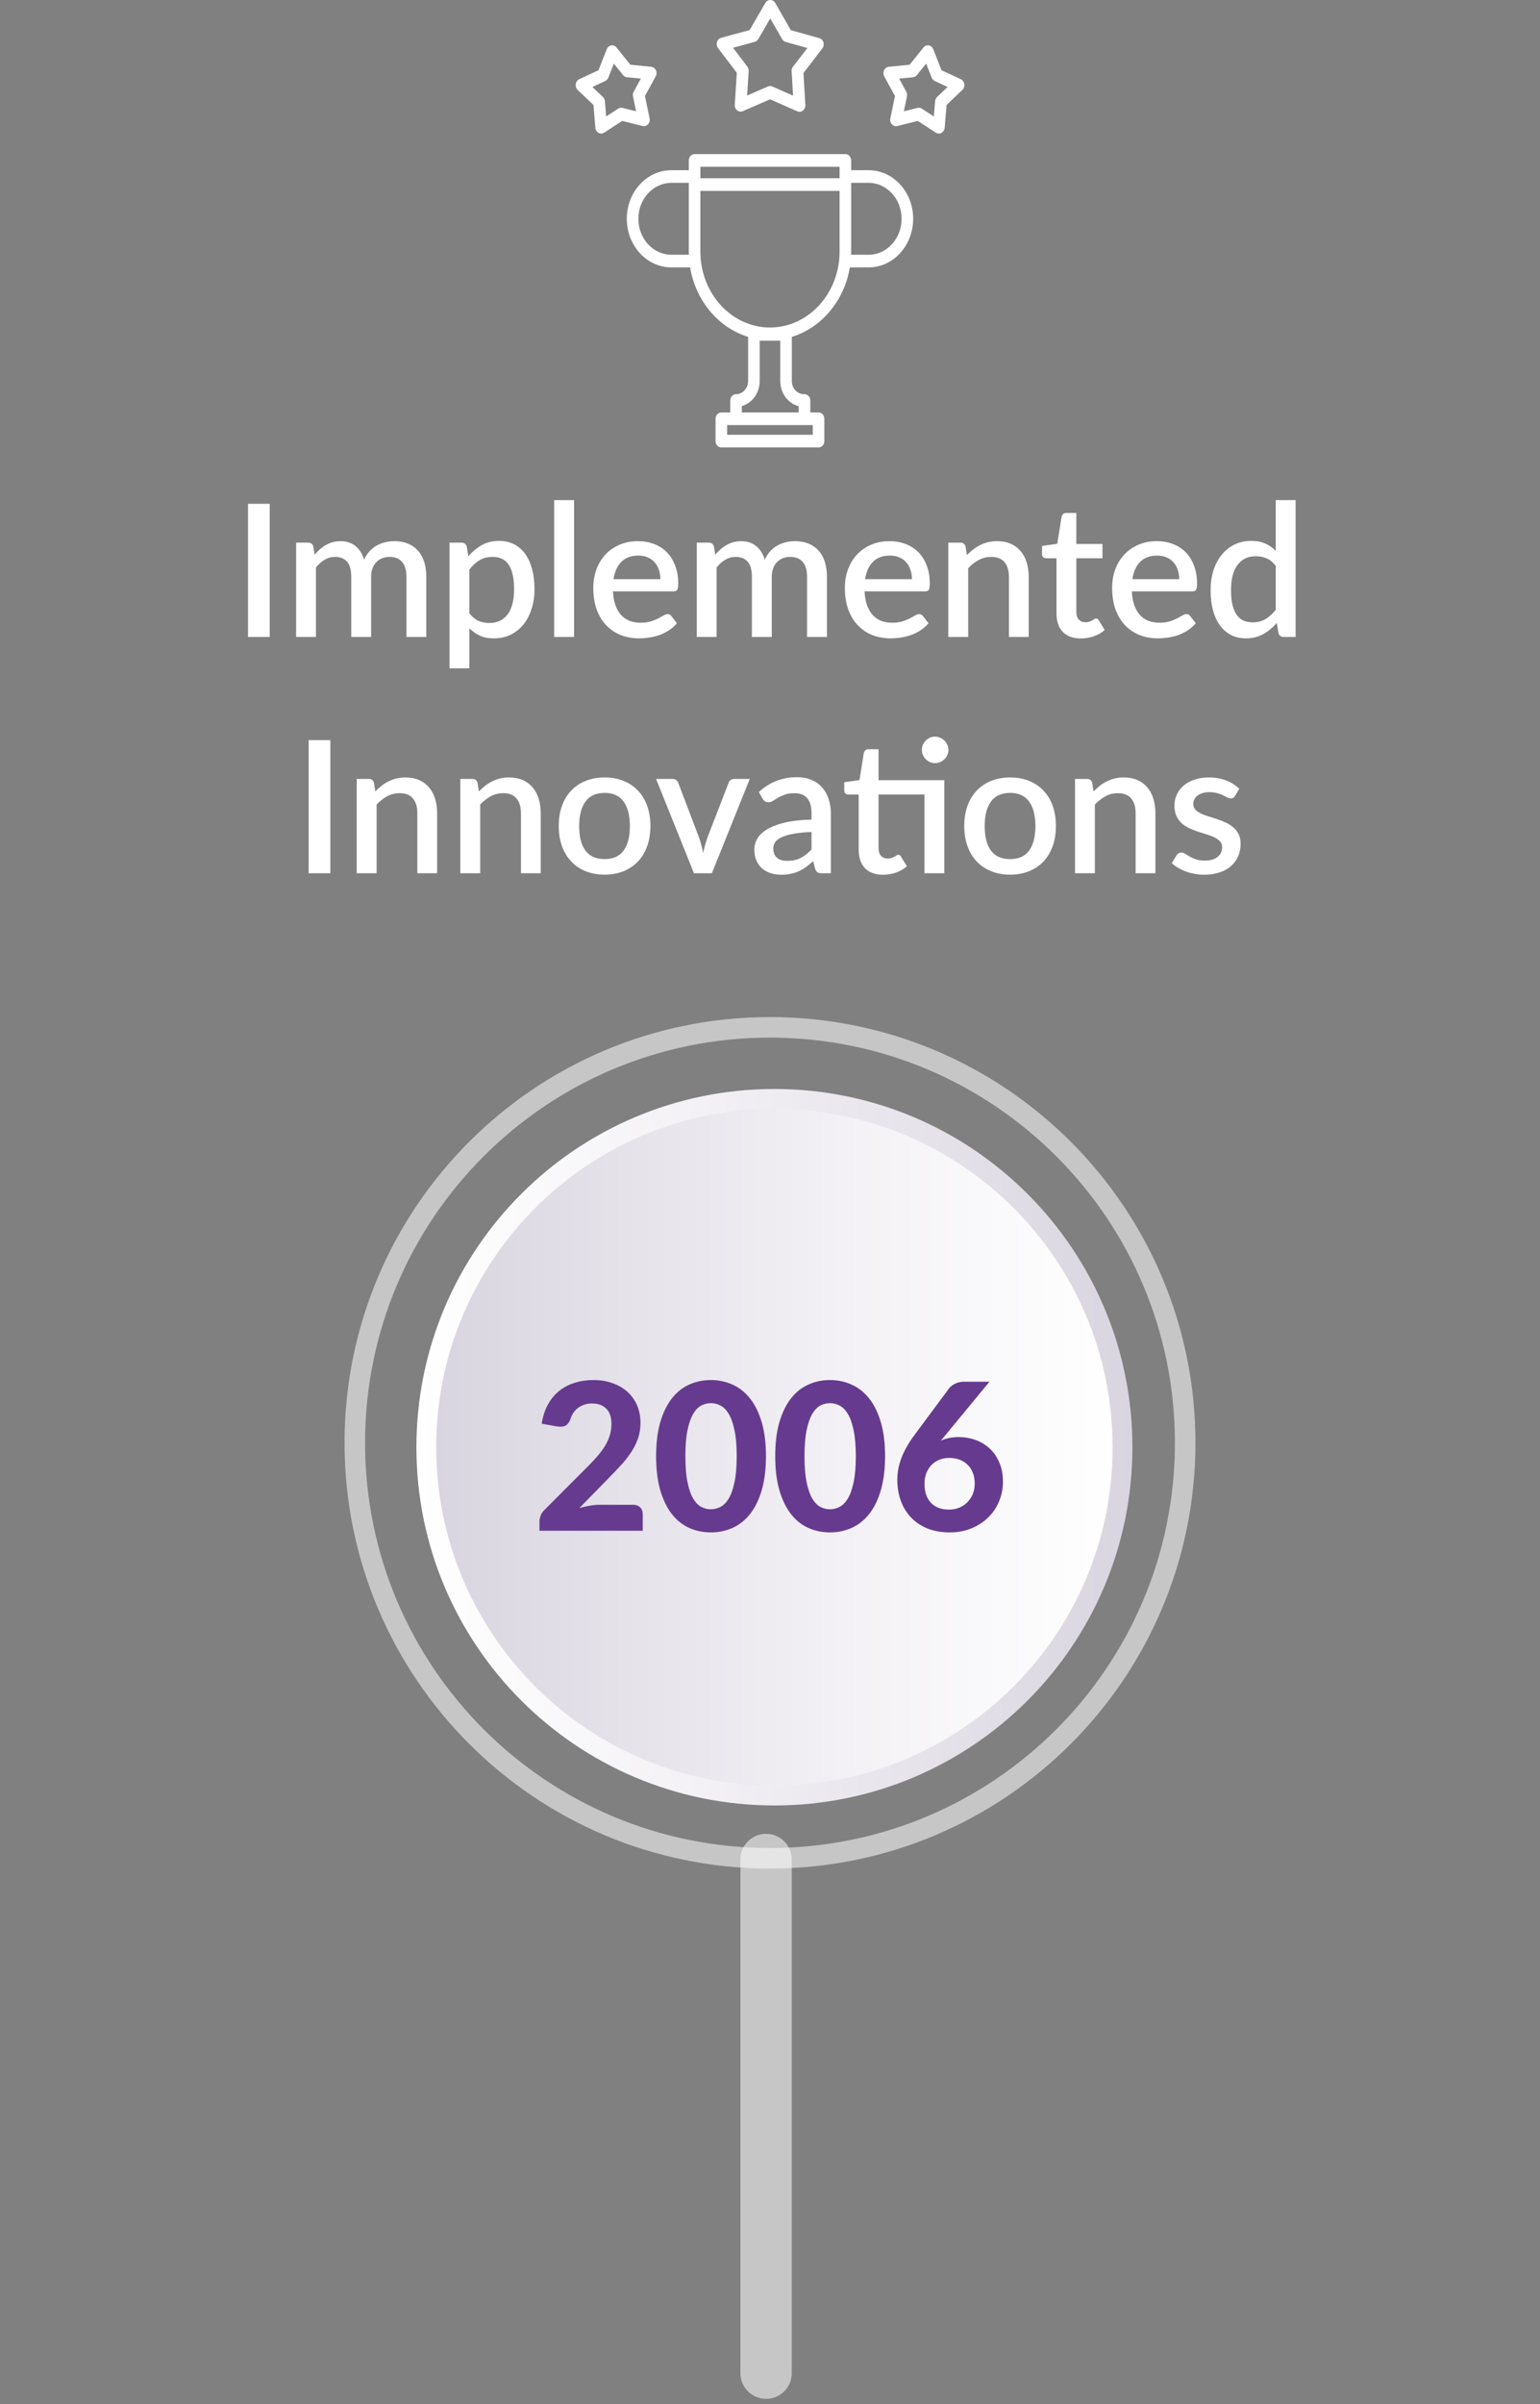 <svg width="150" height="234" viewBox="0 0 150 234" fill="none" xmlns="http://www.w3.org/2000/svg">
<rect x="0" y="0" width="150" height="234" fill="#808080" stroke="none"/>
<g clip-path="url(#clip0_828_2821)">
<path d="M63.885 6.837C63.796 6.647 63.623 6.519 63.428 6.5L61.395 6.3L60.052 4.624C59.923 4.463 59.727 4.385 59.533 4.419C59.339 4.452 59.175 4.592 59.097 4.789L58.295 6.835L56.419 7.711C56.238 7.795 56.11 7.974 56.079 8.186C56.049 8.397 56.12 8.611 56.267 8.752L57.804 10.217L57.987 12.434C58.005 12.647 58.122 12.835 58.297 12.932C58.378 12.978 58.467 13 58.556 13C58.657 13 58.758 12.971 58.848 12.912L60.6 11.771L62.59 12.266C62.781 12.313 62.982 12.25 63.121 12.099C63.259 11.948 63.317 11.729 63.274 11.52L62.82 9.35L63.866 7.439C63.967 7.255 63.974 7.028 63.885 6.837ZM61.656 9.384L61.959 10.832L60.631 10.502C60.488 10.466 60.338 10.492 60.212 10.574L59.043 11.335L58.92 9.856C58.907 9.697 58.838 9.549 58.728 9.443L57.703 8.466L58.954 7.882C59.089 7.819 59.197 7.702 59.255 7.554L59.79 6.189L60.686 7.307C60.783 7.428 60.918 7.503 61.065 7.518L62.421 7.651L61.723 8.926C61.647 9.064 61.623 9.227 61.656 9.384Z" fill="white"/>
<path d="M86.109 6.837C86.198 6.647 86.371 6.519 86.566 6.5L88.602 6.3L89.947 4.624C90.076 4.463 90.272 4.385 90.466 4.419C90.66 4.452 90.825 4.592 90.902 4.789L91.706 6.835L93.585 7.711C93.766 7.795 93.894 7.974 93.925 8.186C93.955 8.397 93.884 8.611 93.736 8.752L92.198 10.217L92.014 12.434C91.996 12.647 91.879 12.835 91.704 12.932C91.623 12.978 91.534 13 91.445 13C91.343 13 91.242 12.971 91.152 12.912L89.397 11.771L87.405 12.266C87.213 12.313 87.013 12.25 86.874 12.099C86.735 11.948 86.677 11.729 86.721 11.52L87.175 9.35L86.127 7.439C86.026 7.255 86.019 7.028 86.109 6.837ZM88.34 9.384L88.037 10.832L89.367 10.502C89.51 10.466 89.66 10.492 89.787 10.574L90.957 11.335L91.08 9.856C91.093 9.697 91.162 9.549 91.273 9.443L92.299 8.466L91.046 7.882C90.91 7.819 90.803 7.702 90.745 7.554L90.209 6.189L89.311 7.307C89.215 7.428 89.079 7.503 88.933 7.518L87.575 7.651L88.274 8.926C88.349 9.064 88.373 9.227 88.34 9.384Z" fill="white"/>
<path d="M80.205 4.123C80.144 3.919 79.993 3.763 79.802 3.711L77.03 2.939L75.513 0.293C75.409 0.111 75.227 0.001 75.031 0C75.03 0 75.03 0 75.029 0C74.834 0 74.652 0.109 74.547 0.29L73.017 2.927L70.241 3.682C70.051 3.734 69.898 3.889 69.837 4.093C69.776 4.296 69.815 4.519 69.94 4.684L71.767 7.086L71.568 10.199C71.555 10.413 71.642 10.619 71.801 10.745C71.959 10.871 72.166 10.9 72.349 10.821L75.007 9.668L77.66 10.836C77.729 10.867 77.802 10.882 77.874 10.882C77.992 10.882 78.11 10.842 78.208 10.764C78.368 10.638 78.456 10.433 78.444 10.219L78.26 7.105L80.099 4.714C80.225 4.55 80.265 4.327 80.205 4.123ZM77.238 6.496C77.144 6.618 77.096 6.776 77.106 6.936L77.246 9.311L75.223 8.42C75.154 8.389 75.082 8.374 75.009 8.374C74.937 8.374 74.866 8.389 74.798 8.418L72.77 9.298L72.923 6.924C72.933 6.764 72.886 6.606 72.792 6.483L71.399 4.651L73.516 4.075C73.659 4.036 73.782 3.939 73.86 3.804L75.027 1.793L76.183 3.811C76.261 3.947 76.384 4.044 76.526 4.084L78.64 4.672L77.238 6.496Z" fill="white"/>
<path d="M84.609 16.568H82.904V15.615C82.904 15.275 82.652 15 82.34 15H67.656C67.344 15 67.092 15.275 67.092 15.615V16.568H65.387C62.996 16.568 61.051 18.69 61.051 21.297C61.051 23.905 62.996 26.027 65.387 26.027H67.219C67.76 29.284 69.984 31.91 72.87 32.79V37.084C72.87 37.793 72.341 38.369 71.692 38.369C71.381 38.369 71.128 38.644 71.128 38.984V40.148H70.26C69.949 40.148 69.697 40.423 69.697 40.763V42.936C69.697 43.276 69.949 43.551 70.26 43.551H79.729C80.04 43.551 80.293 43.276 80.293 42.936V40.763C80.293 40.423 80.04 40.148 79.729 40.148H78.926V38.984C78.926 38.644 78.674 38.369 78.362 38.369H78.304C77.655 38.369 77.126 37.792 77.126 37.084V32.79C80.012 31.91 82.236 29.284 82.777 26.027H84.609C87 26.027 88.945 23.905 88.945 21.297C88.945 18.69 87 16.568 84.609 16.568ZM65.387 24.797C63.617 24.797 62.178 23.227 62.178 21.297C62.178 19.368 63.617 17.798 65.387 17.798H67.092V24.485C67.092 24.59 67.094 24.694 67.098 24.797H65.387ZM68.219 16.23H81.777V17.351H68.219V16.23ZM78.362 41.377H79.165V42.321H79.165H70.824V41.377H71.692H78.362ZM77.799 39.538V40.148H72.255V39.523C73.255 39.248 73.997 38.259 73.997 37.084V33.162H75.999V37.084C75.999 38.281 76.77 39.286 77.799 39.538ZM81.777 24.485C81.777 28.562 78.736 31.879 74.998 31.879C71.26 31.879 68.219 28.562 68.219 24.485V18.581H81.777V24.485H81.777ZM84.609 24.797H82.898C82.902 24.694 82.904 24.59 82.904 24.485V17.798H84.609C86.379 17.798 87.818 19.368 87.818 21.297C87.818 23.227 86.379 24.797 84.609 24.797Z" fill="white"/>
</g>
<path d="M26.271 62H24.156V49.04H26.271V62ZM28.841 62V52.82H30.011C30.275 52.82 30.443 52.943 30.515 53.189L30.641 53.99C30.809 53.798 30.983 53.624 31.163 53.468C31.343 53.306 31.535 53.168 31.739 53.054C31.949 52.934 32.171 52.841 32.405 52.775C32.645 52.709 32.903 52.676 33.179 52.676C33.473 52.676 33.743 52.718 33.989 52.802C34.235 52.886 34.451 53.006 34.637 53.162C34.829 53.318 34.994 53.507 35.132 53.729C35.27 53.951 35.384 54.2 35.474 54.476C35.612 54.158 35.786 53.885 35.996 53.657C36.206 53.429 36.44 53.243 36.698 53.099C36.956 52.955 37.229 52.85 37.517 52.784C37.811 52.712 38.108 52.676 38.408 52.676C38.9 52.676 39.338 52.754 39.722 52.91C40.112 53.066 40.439 53.294 40.703 53.594C40.973 53.888 41.177 54.251 41.315 54.683C41.453 55.115 41.522 55.607 41.522 56.159V62H39.587V56.159C39.587 55.511 39.446 55.025 39.164 54.701C38.888 54.371 38.477 54.206 37.931 54.206C37.685 54.206 37.454 54.248 37.238 54.332C37.022 54.416 36.833 54.539 36.671 54.701C36.509 54.863 36.38 55.067 36.284 55.313C36.194 55.553 36.149 55.835 36.149 56.159V62H34.214V56.159C34.214 55.487 34.079 54.995 33.809 54.683C33.539 54.365 33.143 54.206 32.621 54.206C32.261 54.206 31.928 54.299 31.622 54.485C31.316 54.665 31.034 54.914 30.776 55.232V62H28.841ZM45.718 59.696C45.987 60.044 46.282 60.29 46.599 60.434C46.923 60.572 47.281 60.641 47.67 60.641C48.426 60.641 49.014 60.365 49.434 59.813C49.861 59.261 50.074 58.439 50.074 57.347C50.074 56.783 50.026 56.303 49.929 55.907C49.834 55.505 49.696 55.178 49.516 54.926C49.336 54.674 49.117 54.491 48.858 54.377C48.6 54.263 48.309 54.206 47.986 54.206C47.493 54.206 47.068 54.314 46.708 54.53C46.353 54.74 46.023 55.043 45.718 55.439V59.696ZM45.618 54.152C46.002 53.702 46.438 53.339 46.923 53.063C47.416 52.787 47.986 52.649 48.633 52.649C49.15 52.649 49.617 52.754 50.038 52.964C50.458 53.168 50.818 53.468 51.117 53.864C51.417 54.26 51.648 54.752 51.81 55.34C51.978 55.922 52.062 56.591 52.062 57.347C52.062 58.025 51.969 58.658 51.783 59.246C51.603 59.828 51.343 60.335 51.001 60.767C50.658 61.193 50.245 61.529 49.758 61.775C49.273 62.015 48.724 62.135 48.111 62.135C47.572 62.135 47.112 62.048 46.734 61.874C46.362 61.7 46.023 61.46 45.718 61.154V65.051H43.782V52.82H44.953C45.217 52.82 45.385 52.943 45.456 53.189L45.618 54.152ZM55.914 48.68V62H53.979V48.68H55.914ZM64.323 56.375C64.323 56.051 64.275 55.751 64.179 55.475C64.089 55.193 63.954 54.95 63.774 54.746C63.594 54.536 63.369 54.374 63.099 54.26C62.835 54.14 62.529 54.08 62.181 54.08C61.479 54.08 60.927 54.281 60.525 54.683C60.123 55.085 59.868 55.649 59.76 56.375H64.323ZM59.706 57.563C59.73 58.085 59.811 58.538 59.949 58.922C60.087 59.3 60.27 59.615 60.498 59.867C60.732 60.119 61.008 60.308 61.326 60.434C61.65 60.554 62.01 60.614 62.406 60.614C62.784 60.614 63.111 60.572 63.387 60.488C63.663 60.398 63.903 60.302 64.107 60.2C64.311 60.092 64.485 59.996 64.629 59.912C64.773 59.822 64.905 59.777 65.025 59.777C65.181 59.777 65.301 59.837 65.385 59.957L65.934 60.668C65.706 60.938 65.448 61.166 65.16 61.352C64.872 61.538 64.566 61.691 64.242 61.811C63.918 61.925 63.585 62.006 63.243 62.054C62.901 62.108 62.568 62.135 62.244 62.135C61.608 62.135 61.017 62.03 60.471 61.82C59.931 61.604 59.46 61.289 59.058 60.875C58.662 60.461 58.35 59.948 58.122 59.336C57.9 58.724 57.789 58.019 57.789 57.221C57.789 56.585 57.888 55.991 58.086 55.439C58.29 54.887 58.578 54.407 58.95 53.999C59.328 53.591 59.784 53.27 60.318 53.036C60.858 52.796 61.467 52.676 62.145 52.676C62.709 52.676 63.231 52.769 63.711 52.955C64.191 53.135 64.605 53.402 64.953 53.756C65.301 54.11 65.571 54.545 65.763 55.061C65.961 55.571 66.06 56.153 66.06 56.807C66.06 57.107 66.027 57.308 65.961 57.41C65.895 57.512 65.775 57.563 65.601 57.563H59.706ZM67.865 62V52.82H69.034C69.299 52.82 69.466 52.943 69.538 53.189L69.665 53.99C69.832 53.798 70.007 53.624 70.186 53.468C70.367 53.306 70.558 53.168 70.763 53.054C70.972 52.934 71.195 52.841 71.428 52.775C71.668 52.709 71.927 52.676 72.203 52.676C72.496 52.676 72.766 52.718 73.013 52.802C73.258 52.886 73.475 53.006 73.66 53.162C73.853 53.318 74.017 53.507 74.156 53.729C74.293 53.951 74.407 54.2 74.498 54.476C74.635 54.158 74.809 53.885 75.019 53.657C75.23 53.429 75.463 53.243 75.722 53.099C75.98 52.955 76.252 52.85 76.54 52.784C76.835 52.712 77.132 52.676 77.431 52.676C77.924 52.676 78.362 52.754 78.746 52.91C79.135 53.066 79.463 53.294 79.727 53.594C79.996 53.888 80.201 54.251 80.338 54.683C80.477 55.115 80.546 55.607 80.546 56.159V62H78.611V56.159C78.611 55.511 78.469 55.025 78.188 54.701C77.912 54.371 77.501 54.206 76.954 54.206C76.709 54.206 76.478 54.248 76.261 54.332C76.046 54.416 75.856 54.539 75.695 54.701C75.532 54.863 75.403 55.067 75.308 55.313C75.218 55.553 75.172 55.835 75.172 56.159V62H73.237V56.159C73.237 55.487 73.103 54.995 72.832 54.683C72.562 54.365 72.166 54.206 71.644 54.206C71.284 54.206 70.951 54.299 70.645 54.485C70.34 54.665 70.058 54.914 69.799 55.232V62H67.865ZM88.827 56.375C88.827 56.051 88.779 55.751 88.683 55.475C88.593 55.193 88.458 54.95 88.278 54.746C88.098 54.536 87.873 54.374 87.603 54.26C87.339 54.14 87.033 54.08 86.685 54.08C85.983 54.08 85.431 54.281 85.029 54.683C84.627 55.085 84.372 55.649 84.264 56.375H88.827ZM84.21 57.563C84.234 58.085 84.315 58.538 84.453 58.922C84.591 59.3 84.774 59.615 85.002 59.867C85.236 60.119 85.512 60.308 85.83 60.434C86.154 60.554 86.514 60.614 86.91 60.614C87.288 60.614 87.615 60.572 87.891 60.488C88.167 60.398 88.407 60.302 88.611 60.2C88.815 60.092 88.989 59.996 89.133 59.912C89.277 59.822 89.409 59.777 89.529 59.777C89.685 59.777 89.805 59.837 89.889 59.957L90.438 60.668C90.21 60.938 89.952 61.166 89.664 61.352C89.376 61.538 89.07 61.691 88.746 61.811C88.422 61.925 88.089 62.006 87.747 62.054C87.405 62.108 87.072 62.135 86.748 62.135C86.112 62.135 85.521 62.03 84.975 61.82C84.435 61.604 83.964 61.289 83.562 60.875C83.166 60.461 82.854 59.948 82.626 59.336C82.404 58.724 82.293 58.019 82.293 57.221C82.293 56.585 82.392 55.991 82.59 55.439C82.794 54.887 83.082 54.407 83.454 53.999C83.832 53.591 84.288 53.27 84.822 53.036C85.362 52.796 85.971 52.676 86.649 52.676C87.213 52.676 87.735 52.769 88.215 52.955C88.695 53.135 89.109 53.402 89.457 53.756C89.805 54.11 90.075 54.545 90.267 55.061C90.465 55.571 90.564 56.153 90.564 56.807C90.564 57.107 90.531 57.308 90.465 57.41C90.399 57.512 90.279 57.563 90.105 57.563H84.21ZM94.177 54.035C94.376 53.831 94.579 53.648 94.79 53.486C95.005 53.318 95.234 53.174 95.474 53.054C95.713 52.934 95.969 52.841 96.239 52.775C96.508 52.709 96.802 52.676 97.121 52.676C97.624 52.676 98.066 52.76 98.444 52.928C98.828 53.096 99.148 53.333 99.406 53.639C99.671 53.945 99.868 54.314 100 54.746C100.132 55.172 100.198 55.643 100.198 56.159V62H98.272V56.159C98.272 55.541 98.129 55.061 97.841 54.719C97.558 54.377 97.126 54.206 96.544 54.206C96.112 54.206 95.71 54.305 95.338 54.503C94.972 54.701 94.627 54.971 94.303 55.313V62H92.368V52.82H93.538C93.802 52.82 93.971 52.943 94.043 53.189L94.177 54.035ZM105.278 62.144C104.516 62.144 103.928 61.931 103.514 61.505C103.106 61.073 102.902 60.467 102.902 59.687V54.341H101.894C101.786 54.341 101.693 54.308 101.615 54.242C101.537 54.17 101.498 54.065 101.498 53.927V53.144L102.983 52.928L103.406 50.273C103.436 50.171 103.487 50.09 103.559 50.03C103.631 49.964 103.727 49.931 103.847 49.931H104.837V52.946H107.384V54.341H104.837V59.552C104.837 59.882 104.918 60.134 105.08 60.308C105.242 60.482 105.458 60.569 105.728 60.569C105.878 60.569 106.007 60.551 106.115 60.515C106.223 60.473 106.316 60.431 106.394 60.389C106.472 60.341 106.538 60.299 106.592 60.263C106.652 60.221 106.709 60.2 106.763 60.2C106.871 60.2 106.958 60.26 107.024 60.38L107.6 61.325C107.3 61.589 106.946 61.793 106.538 61.937C106.13 62.075 105.71 62.144 105.278 62.144ZM114.86 56.375C114.86 56.051 114.812 55.751 114.716 55.475C114.626 55.193 114.491 54.95 114.311 54.746C114.131 54.536 113.906 54.374 113.636 54.26C113.372 54.14 113.066 54.08 112.718 54.08C112.016 54.08 111.464 54.281 111.062 54.683C110.66 55.085 110.405 55.649 110.297 56.375H114.86ZM110.243 57.563C110.267 58.085 110.348 58.538 110.486 58.922C110.624 59.3 110.807 59.615 111.035 59.867C111.269 60.119 111.545 60.308 111.863 60.434C112.187 60.554 112.547 60.614 112.943 60.614C113.321 60.614 113.648 60.572 113.924 60.488C114.2 60.398 114.44 60.302 114.644 60.2C114.848 60.092 115.022 59.996 115.166 59.912C115.31 59.822 115.442 59.777 115.562 59.777C115.718 59.777 115.838 59.837 115.922 59.957L116.471 60.668C116.243 60.938 115.985 61.166 115.697 61.352C115.409 61.538 115.103 61.691 114.779 61.811C114.455 61.925 114.122 62.006 113.78 62.054C113.438 62.108 113.105 62.135 112.781 62.135C112.145 62.135 111.554 62.03 111.008 61.82C110.468 61.604 109.997 61.289 109.595 60.875C109.199 60.461 108.887 59.948 108.659 59.336C108.437 58.724 108.326 58.019 108.326 57.221C108.326 56.585 108.425 55.991 108.623 55.439C108.827 54.887 109.115 54.407 109.487 53.999C109.865 53.591 110.321 53.27 110.855 53.036C111.395 52.796 112.004 52.676 112.682 52.676C113.246 52.676 113.768 52.769 114.248 52.955C114.728 53.135 115.142 53.402 115.49 53.756C115.838 54.11 116.108 54.545 116.3 55.061C116.498 55.571 116.597 56.153 116.597 56.807C116.597 57.107 116.564 57.308 116.498 57.41C116.432 57.512 116.312 57.563 116.138 57.563H110.243ZM124.261 55.079C123.991 54.731 123.694 54.488 123.37 54.35C123.046 54.212 122.695 54.143 122.317 54.143C121.561 54.143 120.97 54.422 120.544 54.98C120.118 55.532 119.905 56.351 119.905 57.437C119.905 58.001 119.953 58.484 120.049 58.886C120.145 59.282 120.283 59.606 120.463 59.858C120.643 60.11 120.862 60.293 121.12 60.407C121.378 60.521 121.669 60.578 121.993 60.578C122.485 60.578 122.908 60.473 123.262 60.263C123.622 60.047 123.955 59.744 124.261 59.354V55.079ZM126.196 48.68V62H125.026C124.768 62 124.603 61.877 124.531 61.631L124.36 60.632C123.976 61.082 123.538 61.445 123.046 61.721C122.56 61.997 121.993 62.135 121.345 62.135C120.829 62.135 120.361 62.033 119.941 61.829C119.521 61.619 119.161 61.316 118.861 60.92C118.561 60.524 118.327 60.035 118.159 59.453C117.997 58.865 117.916 58.193 117.916 57.437C117.916 56.753 118.006 56.12 118.186 55.538C118.372 54.956 118.636 54.452 118.978 54.026C119.32 53.594 119.734 53.258 120.22 53.018C120.712 52.772 121.261 52.649 121.867 52.649C122.407 52.649 122.866 52.736 123.244 52.91C123.622 53.078 123.961 53.315 124.261 53.621V48.68H126.196ZM32.177 85H30.062V72.04H32.177V85ZM36.556 77.035C36.754 76.831 36.958 76.648 37.168 76.486C37.384 76.318 37.612 76.174 37.852 76.054C38.092 75.934 38.347 75.841 38.617 75.775C38.887 75.709 39.181 75.676 39.499 75.676C40.003 75.676 40.444 75.76 40.822 75.928C41.206 76.096 41.527 76.333 41.785 76.639C42.049 76.945 42.247 77.314 42.379 77.746C42.511 78.172 42.577 78.643 42.577 79.159V85H40.651V79.159C40.651 78.541 40.507 78.061 40.219 77.719C39.937 77.377 39.505 77.206 38.923 77.206C38.491 77.206 38.089 77.305 37.717 77.503C37.351 77.701 37.006 77.971 36.682 78.313V85H34.747V75.82H35.917C36.181 75.82 36.349 75.943 36.421 76.189L36.556 77.035ZM46.646 77.035C46.844 76.831 47.048 76.648 47.258 76.486C47.474 76.318 47.702 76.174 47.942 76.054C48.182 75.934 48.437 75.841 48.707 75.775C48.977 75.709 49.271 75.676 49.589 75.676C50.093 75.676 50.534 75.76 50.912 75.928C51.296 76.096 51.617 76.333 51.875 76.639C52.139 76.945 52.337 77.314 52.469 77.746C52.601 78.172 52.667 78.643 52.667 79.159V85H50.741V79.159C50.741 78.541 50.597 78.061 50.309 77.719C50.027 77.377 49.595 77.206 49.013 77.206C48.581 77.206 48.179 77.305 47.807 77.503C47.441 77.701 47.096 77.971 46.772 78.313V85H44.837V75.82H46.007C46.271 75.82 46.439 75.943 46.511 76.189L46.646 77.035ZM58.896 75.676C59.574 75.676 60.186 75.787 60.732 76.009C61.284 76.231 61.752 76.546 62.136 76.954C62.526 77.362 62.826 77.857 63.036 78.439C63.246 79.021 63.351 79.675 63.351 80.401C63.351 81.127 63.246 81.781 63.036 82.363C62.826 82.945 62.526 83.443 62.136 83.857C61.752 84.265 61.284 84.58 60.732 84.802C60.186 85.024 59.574 85.135 58.896 85.135C58.212 85.135 57.594 85.024 57.042 84.802C56.496 84.58 56.028 84.265 55.638 83.857C55.248 83.443 54.948 82.945 54.738 82.363C54.528 81.781 54.423 81.127 54.423 80.401C54.423 79.675 54.528 79.021 54.738 78.439C54.948 77.857 55.248 77.362 55.638 76.954C56.028 76.546 56.496 76.231 57.042 76.009C57.594 75.787 58.212 75.676 58.896 75.676ZM58.896 83.623C59.724 83.623 60.339 83.347 60.741 82.795C61.149 82.237 61.353 81.442 61.353 80.41C61.353 79.378 61.149 78.583 60.741 78.025C60.339 77.461 59.724 77.179 58.896 77.179C58.056 77.179 57.432 77.461 57.024 78.025C56.616 78.583 56.412 79.378 56.412 80.41C56.412 81.442 56.616 82.237 57.024 82.795C57.432 83.347 58.056 83.623 58.896 83.623ZM73.029 75.82L69.339 85H67.593L63.903 75.82H65.496C65.646 75.82 65.769 75.859 65.865 75.937C65.967 76.009 66.033 76.096 66.063 76.198L68.097 81.544C68.181 81.796 68.256 82.045 68.322 82.291C68.388 82.537 68.445 82.786 68.493 83.038C68.541 82.786 68.598 82.54 68.664 82.3C68.736 82.054 68.814 81.802 68.898 81.544L70.968 76.198C71.004 76.09 71.07 76 71.166 75.928C71.262 75.856 71.379 75.82 71.517 75.82H73.029ZM79.045 80.986C78.355 81.01 77.773 81.067 77.299 81.157C76.825 81.241 76.441 81.352 76.147 81.49C75.853 81.622 75.64 81.781 75.508 81.967C75.382 82.153 75.319 82.357 75.319 82.579C75.319 82.795 75.352 82.981 75.418 83.137C75.49 83.287 75.586 83.413 75.706 83.515C75.832 83.611 75.976 83.683 76.138 83.731C76.306 83.773 76.489 83.794 76.687 83.794C77.191 83.794 77.623 83.701 77.983 83.515C78.349 83.323 78.703 83.047 79.045 82.687V80.986ZM73.915 77.098C74.953 76.132 76.189 75.649 77.623 75.649C78.151 75.649 78.619 75.736 79.027 75.91C79.441 76.078 79.786 76.318 80.062 76.63C80.344 76.942 80.557 77.314 80.701 77.746C80.851 78.172 80.926 78.646 80.926 79.168V85H80.062C79.876 85 79.735 84.973 79.639 84.919C79.543 84.859 79.462 84.742 79.396 84.568L79.207 83.821C78.973 84.031 78.742 84.22 78.514 84.388C78.286 84.55 78.049 84.688 77.803 84.802C77.563 84.916 77.302 85 77.02 85.054C76.744 85.114 76.438 85.144 76.102 85.144C75.73 85.144 75.382 85.093 75.058 84.991C74.74 84.889 74.464 84.736 74.23 84.532C73.996 84.322 73.81 84.064 73.672 83.758C73.54 83.452 73.474 83.092 73.474 82.678C73.474 82.324 73.567 81.979 73.753 81.643C73.945 81.307 74.257 81.007 74.689 80.743C75.127 80.473 75.7 80.251 76.408 80.077C77.122 79.903 78.001 79.804 79.045 79.78V79.168C79.045 78.508 78.904 78.016 78.622 77.692C78.34 77.368 77.926 77.206 77.38 77.206C77.008 77.206 76.696 77.254 76.444 77.35C76.192 77.44 75.973 77.539 75.787 77.647C75.601 77.755 75.436 77.857 75.292 77.953C75.148 78.043 74.995 78.088 74.833 78.088C74.701 78.088 74.587 78.055 74.491 77.989C74.401 77.917 74.326 77.83 74.266 77.728L73.915 77.098ZM91.98 85H90.045V77.341H85.572V82.552C85.572 82.882 85.653 83.134 85.815 83.308C85.977 83.482 86.193 83.569 86.463 83.569C86.613 83.569 86.742 83.551 86.85 83.515C86.958 83.473 87.051 83.431 87.129 83.389C87.207 83.341 87.273 83.299 87.327 83.263C87.387 83.221 87.444 83.2 87.498 83.2C87.606 83.2 87.693 83.26 87.759 83.38L88.335 84.325C88.035 84.589 87.681 84.793 87.273 84.937C86.865 85.075 86.445 85.144 86.013 85.144C85.251 85.144 84.663 84.931 84.249 84.505C83.841 84.073 83.637 83.467 83.637 82.687V77.341H82.629C82.521 77.341 82.428 77.308 82.35 77.242C82.272 77.17 82.233 77.065 82.233 76.927V76.144L83.718 75.928L84.141 73.273C84.171 73.171 84.222 73.09 84.294 73.03C84.366 72.964 84.462 72.931 84.582 72.931H85.572V75.946H91.98V85ZM92.376 73.003C92.376 73.177 92.34 73.342 92.268 73.498C92.202 73.648 92.109 73.783 91.989 73.903C91.869 74.017 91.728 74.11 91.566 74.182C91.41 74.248 91.245 74.281 91.071 74.281C90.897 74.281 90.732 74.248 90.576 74.182C90.426 74.11 90.291 74.017 90.171 73.903C90.057 73.783 89.964 73.648 89.892 73.498C89.826 73.342 89.793 73.177 89.793 73.003C89.793 72.823 89.826 72.655 89.892 72.499C89.964 72.337 90.057 72.199 90.171 72.085C90.291 71.965 90.426 71.872 90.576 71.806C90.732 71.734 90.897 71.698 91.071 71.698C91.245 71.698 91.41 71.734 91.566 71.806C91.728 71.872 91.869 71.965 91.989 72.085C92.109 72.199 92.202 72.337 92.268 72.499C92.34 72.655 92.376 72.823 92.376 73.003ZM98.394 75.676C99.072 75.676 99.684 75.787 100.23 76.009C100.782 76.231 101.25 76.546 101.634 76.954C102.024 77.362 102.324 77.857 102.534 78.439C102.744 79.021 102.849 79.675 102.849 80.401C102.849 81.127 102.744 81.781 102.534 82.363C102.324 82.945 102.024 83.443 101.634 83.857C101.25 84.265 100.782 84.58 100.23 84.802C99.684 85.024 99.072 85.135 98.394 85.135C97.71 85.135 97.092 85.024 96.54 84.802C95.994 84.58 95.526 84.265 95.136 83.857C94.746 83.443 94.446 82.945 94.236 82.363C94.026 81.781 93.921 81.127 93.921 80.401C93.921 79.675 94.026 79.021 94.236 78.439C94.446 77.857 94.746 77.362 95.136 76.954C95.526 76.546 95.994 76.231 96.54 76.009C97.092 75.787 97.71 75.676 98.394 75.676ZM98.394 83.623C99.222 83.623 99.837 83.347 100.239 82.795C100.647 82.237 100.851 81.442 100.851 80.41C100.851 79.378 100.647 78.583 100.239 78.025C99.837 77.461 99.222 77.179 98.394 77.179C97.554 77.179 96.93 77.461 96.522 78.025C96.114 78.583 95.91 79.378 95.91 80.41C95.91 81.442 96.114 82.237 96.522 82.795C96.93 83.347 97.554 83.623 98.394 83.623ZM106.517 77.035C106.715 76.831 106.919 76.648 107.129 76.486C107.345 76.318 107.573 76.174 107.813 76.054C108.053 75.934 108.308 75.841 108.578 75.775C108.848 75.709 109.142 75.676 109.46 75.676C109.964 75.676 110.405 75.76 110.783 75.928C111.167 76.096 111.488 76.333 111.746 76.639C112.01 76.945 112.208 77.314 112.34 77.746C112.472 78.172 112.538 78.643 112.538 79.159V85H110.612V79.159C110.612 78.541 110.468 78.061 110.18 77.719C109.898 77.377 109.466 77.206 108.884 77.206C108.452 77.206 108.05 77.305 107.678 77.503C107.312 77.701 106.967 77.971 106.643 78.313V85H104.708V75.82H105.878C106.142 75.82 106.31 75.943 106.382 76.189L106.517 77.035ZM120.279 77.485C120.231 77.569 120.177 77.629 120.117 77.665C120.057 77.701 119.982 77.719 119.892 77.719C119.79 77.719 119.679 77.689 119.559 77.629C119.439 77.563 119.298 77.491 119.136 77.413C118.974 77.335 118.782 77.266 118.56 77.206C118.344 77.14 118.089 77.107 117.795 77.107C117.555 77.107 117.336 77.137 117.138 77.197C116.946 77.251 116.781 77.332 116.643 77.44C116.511 77.542 116.409 77.665 116.337 77.809C116.265 77.947 116.229 78.097 116.229 78.259C116.229 78.475 116.295 78.655 116.427 78.799C116.559 78.943 116.733 79.069 116.949 79.177C117.165 79.279 117.411 79.372 117.687 79.456C117.963 79.54 118.245 79.63 118.533 79.726C118.821 79.822 119.103 79.933 119.379 80.059C119.655 80.185 119.901 80.341 120.117 80.527C120.333 80.707 120.507 80.929 120.639 81.193C120.771 81.451 120.837 81.766 120.837 82.138C120.837 82.57 120.759 82.969 120.603 83.335C120.447 83.701 120.219 84.019 119.919 84.289C119.619 84.559 119.244 84.769 118.794 84.919C118.35 85.069 117.84 85.144 117.264 85.144C116.946 85.144 116.637 85.114 116.337 85.054C116.043 85 115.761 84.925 115.491 84.829C115.227 84.727 114.978 84.607 114.744 84.469C114.516 84.331 114.312 84.181 114.132 84.019L114.582 83.281C114.636 83.191 114.702 83.122 114.78 83.074C114.864 83.02 114.966 82.993 115.086 82.993C115.212 82.993 115.335 83.035 115.455 83.119C115.581 83.197 115.725 83.284 115.887 83.38C116.055 83.476 116.256 83.566 116.49 83.65C116.724 83.728 117.015 83.767 117.363 83.767C117.651 83.767 117.9 83.734 118.11 83.668C118.32 83.596 118.494 83.5 118.632 83.38C118.77 83.26 118.872 83.125 118.938 82.975C119.004 82.819 119.037 82.654 119.037 82.48C119.037 82.246 118.971 82.054 118.839 81.904C118.707 81.754 118.53 81.625 118.308 81.517C118.092 81.409 117.843 81.313 117.561 81.229C117.285 81.145 117.003 81.055 116.715 80.959C116.427 80.863 116.142 80.752 115.86 80.626C115.584 80.5 115.335 80.341 115.113 80.149C114.897 79.951 114.723 79.714 114.591 79.438C114.459 79.156 114.393 78.814 114.393 78.412C114.393 78.046 114.465 77.698 114.609 77.368C114.759 77.038 114.975 76.747 115.257 76.495C115.545 76.243 115.896 76.045 116.31 75.901C116.73 75.751 117.213 75.676 117.759 75.676C118.377 75.676 118.938 75.775 119.442 75.973C119.946 76.171 120.369 76.441 120.711 76.783L120.279 77.485Z" fill="white"/>
<path opacity="0.55" d="M74.999 180.881C97.334 180.881 115.44 162.775 115.44 140.441C115.44 118.106 97.334 100 74.999 100C52.664 100 34.559 118.106 34.559 140.441C34.559 162.775 52.664 180.881 74.999 180.881Z" stroke="white" stroke-width="2" stroke-miterlimit="10" stroke-linecap="round"/>
<path d="M75.429 175.74C94.687 175.74 110.299 160.128 110.299 140.87C110.299 121.612 94.687 106 75.429 106C56.17 106 40.559 121.612 40.559 140.87C40.559 160.128 56.17 175.74 75.429 175.74Z" fill="url(#paint0_linear_828_2821)"/>
<path d="M75.428 173.81C93.621 173.81 108.368 159.062 108.368 140.87C108.368 122.677 93.621 107.93 75.428 107.93C57.236 107.93 42.488 122.677 42.488 140.87C42.488 159.062 57.236 173.81 75.428 173.81Z" fill="url(#paint1_linear_828_2821)"/>
<path d="M61.645 146.47C61.946 146.47 62.179 146.553 62.346 146.72C62.519 146.887 62.605 147.107 62.605 147.38V149H52.545V148.1C52.545 147.927 52.582 147.74 52.656 147.54C52.729 147.333 52.852 147.147 53.026 146.98L57.325 142.67C57.692 142.303 58.016 141.953 58.295 141.62C58.575 141.28 58.809 140.95 58.995 140.63C59.182 140.303 59.322 139.973 59.416 139.64C59.509 139.307 59.556 138.957 59.556 138.59C59.556 137.943 59.389 137.453 59.056 137.12C58.722 136.78 58.252 136.61 57.645 136.61C57.379 136.61 57.132 136.65 56.906 136.73C56.685 136.803 56.486 136.907 56.306 137.04C56.132 137.173 55.982 137.33 55.855 137.51C55.729 137.69 55.636 137.887 55.575 138.1C55.456 138.433 55.292 138.657 55.086 138.77C54.886 138.877 54.599 138.9 54.225 138.84L52.766 138.58C52.872 137.873 53.072 137.253 53.365 136.72C53.659 136.187 54.026 135.743 54.465 135.39C54.906 135.037 55.409 134.773 55.975 134.6C56.542 134.42 57.152 134.33 57.806 134.33C58.492 134.33 59.115 134.433 59.675 134.64C60.242 134.84 60.725 135.123 61.126 135.49C61.526 135.85 61.836 136.287 62.056 136.8C62.276 137.313 62.386 137.88 62.386 138.5C62.386 139.033 62.309 139.527 62.156 139.98C62.002 140.433 61.792 140.867 61.526 141.28C61.266 141.687 60.962 142.083 60.615 142.47C60.269 142.857 59.902 143.247 59.516 143.64L56.435 146.79C56.776 146.69 57.112 146.613 57.446 146.56C57.779 146.5 58.092 146.47 58.386 146.47H61.645ZM74.607 141.74C74.607 143.007 74.47 144.107 74.197 145.04C73.924 145.973 73.547 146.747 73.067 147.36C72.587 147.967 72.017 148.42 71.357 148.72C70.704 149.013 69.997 149.16 69.237 149.16C68.477 149.16 67.77 149.013 67.117 148.72C66.464 148.42 65.9 147.967 65.427 147.36C64.954 146.747 64.58 145.973 64.307 145.04C64.04 144.107 63.907 143.007 63.907 141.74C63.907 140.473 64.04 139.377 64.307 138.45C64.58 137.517 64.954 136.747 65.427 136.14C65.9 135.527 66.464 135.073 67.117 134.78C67.77 134.48 68.477 134.33 69.237 134.33C69.997 134.33 70.704 134.48 71.357 134.78C72.017 135.073 72.587 135.527 73.067 136.14C73.547 136.747 73.924 137.517 74.197 138.45C74.47 139.377 74.607 140.473 74.607 141.74ZM71.757 141.74C71.757 140.713 71.684 139.867 71.537 139.2C71.397 138.533 71.21 138.007 70.977 137.62C70.744 137.233 70.474 136.963 70.167 136.81C69.867 136.657 69.557 136.58 69.237 136.58C68.917 136.58 68.607 136.657 68.307 136.81C68.014 136.963 67.75 137.233 67.517 137.62C67.29 138.007 67.107 138.533 66.967 139.2C66.827 139.867 66.757 140.713 66.757 141.74C66.757 142.773 66.827 143.623 66.967 144.29C67.107 144.957 67.29 145.483 67.517 145.87C67.75 146.257 68.014 146.527 68.307 146.68C68.607 146.833 68.917 146.91 69.237 146.91C69.557 146.91 69.867 146.833 70.167 146.68C70.474 146.527 70.744 146.257 70.977 145.87C71.21 145.483 71.397 144.957 71.537 144.29C71.684 143.623 71.757 142.773 71.757 141.74ZM86.209 141.74C86.209 143.007 86.072 144.107 85.799 145.04C85.525 145.973 85.149 146.747 84.669 147.36C84.189 147.967 83.619 148.42 82.959 148.72C82.305 149.013 81.599 149.16 80.839 149.16C80.079 149.16 79.372 149.013 78.719 148.72C78.065 148.42 77.502 147.967 77.029 147.36C76.555 146.747 76.182 145.973 75.909 145.04C75.642 144.107 75.509 143.007 75.509 141.74C75.509 140.473 75.642 139.377 75.909 138.45C76.182 137.517 76.555 136.747 77.029 136.14C77.502 135.527 78.065 135.073 78.719 134.78C79.372 134.48 80.079 134.33 80.839 134.33C81.599 134.33 82.305 134.48 82.959 134.78C83.619 135.073 84.189 135.527 84.669 136.14C85.149 136.747 85.525 137.517 85.799 138.45C86.072 139.377 86.209 140.473 86.209 141.74ZM83.359 141.74C83.359 140.713 83.285 139.867 83.139 139.2C82.999 138.533 82.812 138.007 82.579 137.62C82.345 137.233 82.075 136.963 81.769 136.81C81.469 136.657 81.159 136.58 80.839 136.58C80.519 136.58 80.209 136.657 79.909 136.81C79.615 136.963 79.352 137.233 79.119 137.62C78.892 138.007 78.709 138.533 78.569 139.2C78.429 139.867 78.359 140.713 78.359 141.74C78.359 142.773 78.429 143.623 78.569 144.29C78.709 144.957 78.892 145.483 79.119 145.87C79.352 146.257 79.615 146.527 79.909 146.68C80.209 146.833 80.519 146.91 80.839 146.91C81.159 146.91 81.469 146.833 81.769 146.68C82.075 146.527 82.345 146.257 82.579 145.87C82.812 145.483 82.999 144.957 83.139 144.29C83.285 143.623 83.359 142.773 83.359 141.74ZM92.08 139.7L91.64 140.23C91.894 140.117 92.167 140.03 92.46 139.97C92.754 139.91 93.07 139.88 93.41 139.88C93.95 139.88 94.477 139.97 94.99 140.15C95.504 140.33 95.96 140.6 96.36 140.96C96.76 141.32 97.08 141.773 97.32 142.32C97.567 142.86 97.69 143.497 97.69 144.23C97.69 144.903 97.564 145.54 97.31 146.14C97.064 146.74 96.71 147.263 96.25 147.71C95.797 148.157 95.25 148.51 94.61 148.77C93.977 149.03 93.27 149.16 92.49 149.16C91.697 149.16 90.987 149.037 90.36 148.79C89.734 148.537 89.2 148.183 88.76 147.73C88.32 147.277 87.984 146.737 87.75 146.11C87.517 145.477 87.4 144.78 87.4 144.02C87.4 143.32 87.537 142.61 87.81 141.89C88.09 141.17 88.513 140.43 89.08 139.67L92.45 135.13C92.584 134.957 92.78 134.807 93.04 134.68C93.3 134.553 93.597 134.49 93.93 134.49H96.38L92.08 139.7ZM92.44 146.94C92.8 146.94 93.133 146.877 93.44 146.75C93.747 146.623 94.01 146.447 94.23 146.22C94.45 145.993 94.624 145.73 94.75 145.43C94.877 145.123 94.94 144.79 94.94 144.43C94.94 144.037 94.88 143.683 94.76 143.37C94.64 143.057 94.47 142.793 94.25 142.58C94.03 142.36 93.767 142.193 93.46 142.08C93.153 141.967 92.814 141.91 92.44 141.91C92.087 141.91 91.763 141.973 91.47 142.1C91.177 142.22 90.924 142.393 90.71 142.62C90.504 142.84 90.34 143.103 90.22 143.41C90.107 143.717 90.05 144.053 90.05 144.42C90.05 144.8 90.1 145.147 90.2 145.46C90.3 145.767 90.45 146.03 90.65 146.25C90.85 146.47 91.097 146.64 91.39 146.76C91.69 146.88 92.04 146.94 92.44 146.94Z" fill="#663B8F"/>
<path opacity="0.55" d="M74.617 181V231" stroke="white" stroke-width="5" stroke-miterlimit="10" stroke-linecap="round"/>
<defs>
<linearGradient id="paint0_linear_828_2821" x1="40.556" y1="140.866" x2="110.294" y2="140.866" gradientUnits="userSpaceOnUse">
<stop stop-color="white"/>
<stop offset="0.398" stop-color="#F3F1F5"/>
<stop offset="1" stop-color="#D9D5E0"/>
</linearGradient>
<linearGradient id="paint1_linear_828_2821" x1="42.487" y1="140.866" x2="108.363" y2="140.866" gradientUnits="userSpaceOnUse">
<stop stop-color="#D9D5E0"/>
<stop offset="0.602" stop-color="#F3F1F5"/>
<stop offset="1" stop-color="white"/>
</linearGradient>
<clipPath id="clip0_828_2821">
<rect width="40" height="44" fill="white" transform="translate(55)"/>
</clipPath>
</defs>
</svg>
